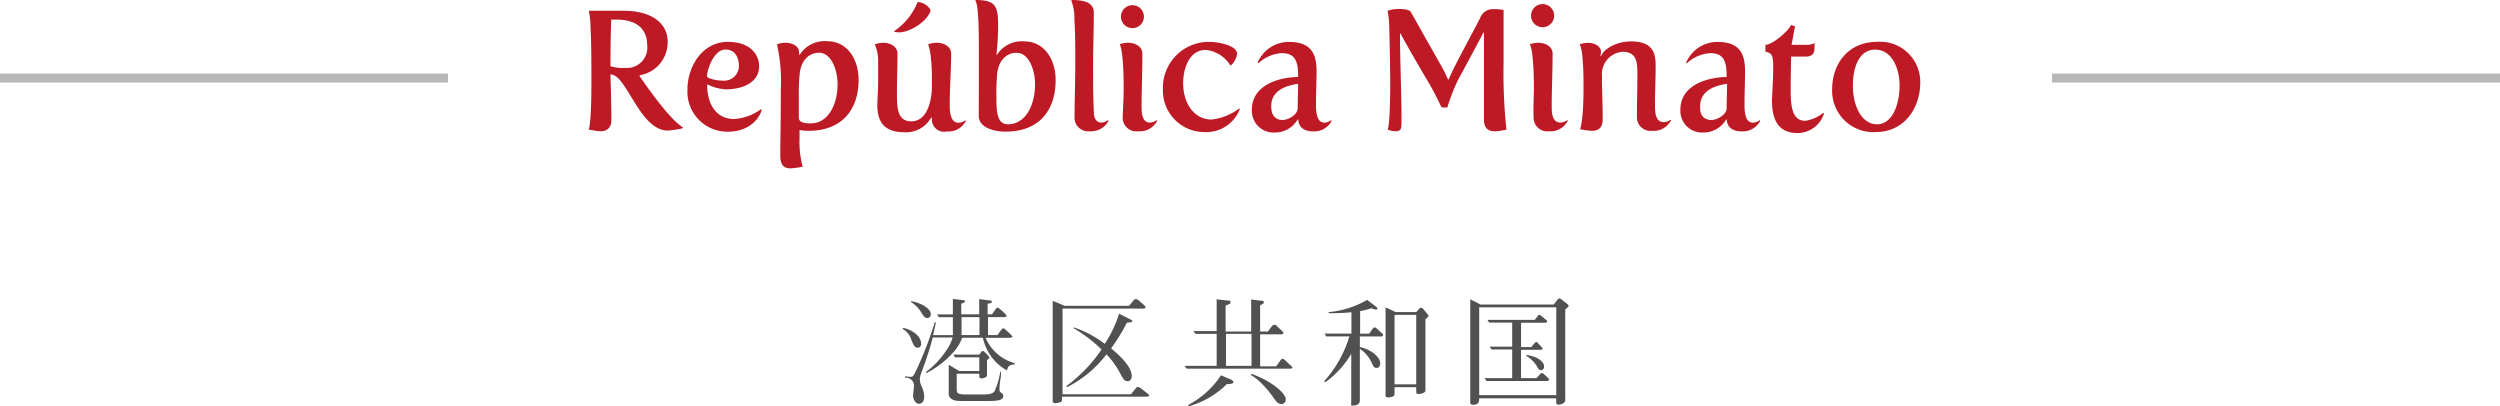 <svg xmlns="http://www.w3.org/2000/svg" viewBox="0 0 279 45.35"><defs><style>.cls-1{fill:#515151;}.cls-2{fill:#be1a26;}.cls-3{fill:none;stroke:#b8b8b8;stroke-miterlimit:10;}</style></defs><g id="レイヤー_2" data-name="レイヤー 2"><g id="レイヤー_1-2" data-name="レイヤー 1"><path class="cls-1" d="M102.41,38.8c-.35,0-.45-.26-.75-1a1.93,1.93,0,0,0-.93-1.09l.06-.12c1.13.23,2,1,2,1.72C102.81,38.39,102.81,38.8,102.41,38.8Zm10.28,2c-.19.1-.22.21-.31.54a5.43,5.43,0,0,1-2.69-3.65h-2.31a5,5,0,0,1-1.12,1.77,10,10,0,0,1-2.87,2.17l-.06-.11a9.71,9.71,0,0,0,2.64-3,4.27,4.27,0,0,0,.34-.86H104.1a38.71,38.71,0,0,1-1.22,3.78,2.75,2.75,0,0,0-.23.9,2,2,0,0,0,.2.77,2.86,2.86,0,0,1,.29,1.18c0,.39-.17.77-.59.77s-.65-.59-.65-.85.1-1,.1-1.12a.91.91,0,0,0-1-.94V42a4.65,4.65,0,0,0,.66.05c.21,0,.3-.1.58-.7a40.63,40.63,0,0,0,2.08-5.38h.13c-.13.64-.19.89-.32,1.43h2.21v-2h-1.55l-.21-.31h1.76V33.36l1.07.13c.19,0,.26,0,.26.15s-.28.22-.39.23v1.21h2v-1.7l1.07.14c.21,0,.33,0,.33.16s-.06.13-.46.22v1.18h.49c.47-.68.52-.75.63-.75s1,.79,1,.92-.23.14-.42.14h-1.66v2h1.07c.14-.21.36-.52.43-.6s.15-.16.23-.16,1,.85,1,.93-.2.14-.42.14H110a4.86,4.86,0,0,0,3.24,2.82v.14A2.11,2.11,0,0,0,112.69,40.79ZM103.5,35.5c-.27,0-.43-.21-.63-.54a3.52,3.52,0,0,0-1.2-1.25l0-.1c.86.12,2.21.73,2.21,1.46A.42.42,0,0,1,103.5,35.5Zm6.65,9.25h-2.58c-.74,0-1.1,0-1.43-.27s-.26-.53-.26-.94V40.71l1.16.69h2.25V39.88h-2.71l-.19-.31h2.9s.18-.24.21-.28.11-.13.2-.13.72.64.72.73-.18.23-.27.29v1.53c0,.21,0,.27-.08.34a.93.93,0,0,1-.55.18c-.23,0-.23-.13-.23-.26v-.26h-2.52v1.53c0,.64,0,.78,1.08.78h1.93c.64,0,1-.1,1.2-.33a8.48,8.48,0,0,0,.65-2.21h.08c0,.28,0,.59-.07.89s-.1,1-.1,1.13,0,.19.34.45a.31.31,0,0,1,.09.22C112,44.74,111.12,44.75,110.15,44.75Zm-.84-9.36h-2v2h2Z"/><path class="cls-1" d="M127.92,44.27h-9.4v.34c0,.13,0,.19-.22.29a1.79,1.79,0,0,1-.54.09c-.22,0-.28-.07-.28-.32V33.57l1.34.56H126l.5-.6a.3.3,0,0,1,.27-.15.64.64,0,0,1,.27.11l.67.59a.36.36,0,0,1,.13.22c0,.14-.16.14-.26.14h-9V44h7.64l.51-.64a.36.36,0,0,1,.26-.18.75.75,0,0,1,.31.14l.77.6c.14.11.17.18.17.25S128,44.27,127.92,44.27ZM125.77,36A21.71,21.71,0,0,1,124,38.88c.61.5,2.3,1.93,2.3,3.06,0,.26-.09.6-.46.6s-.48-.22-.93-1.06a9,9,0,0,0-1.43-1.93,12.83,12.83,0,0,1-4.4,3.66l-.07-.13A16.34,16.34,0,0,0,122.93,39a15.83,15.83,0,0,0-3.1-2.36l0-.11a12.18,12.18,0,0,1,3.46,1.84,13.29,13.29,0,0,0,1.6-3.36l1.15.58c.29.14.34.19.34.27S126.15,36,125.77,36Z"/><path class="cls-1" d="M144,41.14H132.43l-.24-.31h3.59V37.26h-2.36l-.24-.31h2.6V33.4l1.11.13c.27,0,.43,0,.43.2s-.07.17-.54.37V37h2.85V33.42l1,.13c.3,0,.42.06.42.19s-.22.23-.42.34V37h.86l.44-.58c.1-.12.15-.17.29-.17s.16,0,.31.17l.55.52a.29.29,0,0,1,.14.22c0,.11-.1.15-.21.15h-2.38v3.57h1.79l.48-.67c.1-.13.17-.17.23-.17a.49.49,0,0,1,.29.17l.67.63c.08.06.13.1.13.19S144.09,41.14,144,41.14Zm-7.09,1.73a9.74,9.74,0,0,1-4.29,2.48l0-.17a9.76,9.76,0,0,0,3.64-3.3l1,.43c.1,0,.39.18.39.36S137.07,42.88,136.87,42.87Zm2.76-5.61h-2.85v3.57h2.85ZM143,45.09c-.39,0-.61-.34-.82-.62a11.1,11.1,0,0,0-1.33-1.62,5.61,5.61,0,0,0-1.26-1l.07-.13c2.1.74,3.83,2.11,3.83,2.85A.48.48,0,0,1,143,45.09Z"/><path class="cls-1" d="M154.14,37.55h-2.38v1.18c1.13.22,2.27,1.07,2.27,1.81,0,.27-.11.52-.4.52s-.38-.21-.47-.4a3.75,3.75,0,0,0-1.4-1.73v5.8c0,.33-.35.53-.72.53s-.24-.12-.24-.31V39.49a10.48,10.48,0,0,1-2.9,3.17l-.12-.12a13.07,13.07,0,0,0,2.81-5H148l-.18-.31h3V34.85a23.76,23.76,0,0,1-2.54.1v-.12a10.38,10.38,0,0,0,4.29-1.36l1,.75c.07.05.16.15.16.22a.12.12,0,0,1-.13.11,1.56,1.56,0,0,1-.55-.15,8.63,8.63,0,0,1-1.26.32v2.52h1l.42-.57a.28.28,0,0,1,.2-.13.31.31,0,0,1,.2.09l.62.57c.05,0,.12.12.12.19A.17.17,0,0,1,154.14,37.55Zm5.15-2.09a1.2,1.2,0,0,0-.21.17v7.82c0,.17,0,.26-.13.34a1.27,1.27,0,0,1-.63.18c-.27,0-.27-.13-.27-.27v-.49h-2.42v.67c0,.2,0,.27-.19.37a1.46,1.46,0,0,1-.52.1c-.29,0-.29-.14-.29-.3V34.3l1.13.53h2.29l.31-.35a.34.34,0,0,1,.25-.14.27.27,0,0,1,.17.08l.55.66s.1.12.1.17S159.31,35.43,159.29,35.46Zm-1.24-.32h-2.42v7.75h2.42Z"/><path class="cls-1" d="M174.68,34.53v10a.48.48,0,0,1-.16.44,1.13,1.13,0,0,1-.57.19c-.28,0-.28-.13-.28-.42v-.29h-8.6c0,.32,0,.72-.67.72-.32,0-.32-.14-.32-.42V33.4l1.16.59h8.15l.4-.51c.11-.14.16-.17.24-.17a.63.63,0,0,1,.25.12l.57.45c.21.17.21.2.21.26S174.91,34.38,174.68,34.53Zm-1-.23h-8.6v9.8h8.6Zm-1.1,8.22H165.9l-.22-.32h3.08V39h-2.3l-.22-.31h2.52V36h-2.57L166,35.7h5.27l.33-.41c0-.07.1-.15.19-.15s.16.08.19.1l.57.46c.09.09.11.12.11.19s-.11.13-.25.13h-2.66v2.71h1.15l.35-.43s.11-.13.21-.13a.21.21,0,0,1,.16.11l.42.45s.12.15.12.2-.09.11-.28.11h-2.13V42.2h1.72l.41-.45a.29.29,0,0,1,.23-.12.38.38,0,0,1,.18.11l.4.37c.12.12.2.2.2.28S172.66,42.52,172.57,42.52ZM172,41.31c-.26,0-.34-.16-.53-.51a3.37,3.37,0,0,0-1.15-1.09v-.09c1.08.11,2,.66,2,1.27A.38.38,0,0,1,172,41.31Z"/><path class="cls-2" d="M66,9.2c0-1.58,0-4.83-.1-6a9.21,9.21,0,0,0-.19-2s.74,0,1.52,0h2.36c3.28,0,4.92,1.52,4.92,3.42A3.72,3.72,0,0,1,71.38,8.4v.09s3.21,4.79,4.81,5.7v.13a11,11,0,0,1-1.67.25c-3,0-4.47-5.74-6.12-6.21l-.27-.08c0,.46.1,3,.1,5.08,0,1-.57,1.29-1.24,1.29a9.82,9.82,0,0,1-1.29-.19S66,13.93,66,9.2Zm3.82-1.62A2.27,2.27,0,0,0,72.22,5c0-1.52-.9-2.81-3.42-2.81h-.59c-.06,1.59-.08,3.8-.08,5.2A4.9,4.9,0,0,0,69.77,7.58Z"/><path class="cls-2" d="M81.22,4.67c2.51,0,3.5,1.43,3.5,2.72,0,1.9-2,2.58-3.67,2.58A5,5,0,0,1,79,9.44l-.08,0c0,2.28,1.07,3.84,3,3.84a5.69,5.69,0,0,0,3-1.09l.09.1s-.64,2.41-3.83,2.41A4.46,4.46,0,0,1,76.72,10C76.72,7.33,78.45,4.67,81.22,4.67ZM80.67,9a1.64,1.64,0,0,0,1.79-1.65c0-.89-.4-1.82-1.49-1.82-1.34,0-2.07,2.3-2.07,3C78.9,8.72,79.87,9,80.67,9Z"/><path class="cls-2" d="M87.14,9.88a18.63,18.63,0,0,0-.43-4.94,3.1,3.1,0,0,1,.93-.17c.87,0,1.53.45,1.53,1a1.42,1.42,0,0,1,0,.33l.09,0a3.28,3.28,0,0,1,3.06-1.5c2.17,0,3.5,1.92,3.5,4.33,0,3.25-1.81,5.67-5.59,5.67a4.77,4.77,0,0,1-1-.1c0,.32,0,.63,0,.91a11,11,0,0,0,.34,3.19,8.68,8.68,0,0,1-1.33.19c-.7,0-1.16-.28-1.16-1.46C87.08,15.54,87.14,13.66,87.14,9.88Zm3.33,3.89c2,0,3-2.18,3-4.33,0-1.75-.74-3.55-2.06-3.55-1.14,0-2,.85-2.16,2.3a21.92,21.92,0,0,0-.1,2.6v2.38C89.19,13.66,89.76,13.77,90.47,13.77Z"/><path class="cls-2" d="M98,9.12c0-.46,0-1.45,0-2.36a4.52,4.52,0,0,0-.38-1.82,3.89,3.89,0,0,1,.93-.17c.85,0,1.61.45,1.61,1.21,0,1.6-.06,2.76-.06,4.66,0,1.54.12,2.9,1.6,2.9,1.79,0,2.3-2.31,2.3-3.95,0-1.23,0-2.28-.1-2.94a6.39,6.39,0,0,0-.32-1.71,3.16,3.16,0,0,1,.93-.17c.89,0,1.64.45,1.64,1.23,0,1.79-.16,3.56-.16,5.7,0,.76.06,2,1,2a1.38,1.38,0,0,0,.73-.27l.07.06a2.17,2.17,0,0,1-2.11,1.18A1.36,1.36,0,0,1,104,13.3a1.3,1.3,0,0,1,0-.17l-.09,0a3.2,3.2,0,0,1-3,1.63c-2.47,0-3-1.46-3-3C97.92,10.92,98,10.09,98,9.12Zm1.83-5.68A7,7,0,0,0,102.4.23a1.74,1.74,0,0,1,1.46.91c-.32,1.27-2.37,2.47-3.49,2.47a2,2,0,0,1-.59-.08Z"/><path class="cls-2" d="M109.24,10.05c0-1.41,0-2.89,0-4.29,0-1.75,0-5.3-.4-5.68l.06-.08c2.4,0,2.49.86,2.49,3.12a29.09,29.09,0,0,1-.19,3h.06a3.28,3.28,0,0,1,3.06-1.5c2.16,0,3.49,1.92,3.49,4.33,0,3.31-1.8,5.74-5.58,5.74-1.58,0-3-.59-3-1.73S109.24,11,109.24,10.05Zm6.27-.61c0-1.75-.74-3.55-2.05-3.55-1.14,0-2,.85-2.17,2.3a24.34,24.34,0,0,0-.09,2.6c0,1.65.06,3.08,1.27,3.08C114.52,13.87,115.51,11.63,115.51,9.44Z"/><path class="cls-2" d="M120,6.92c0-1.79,0-3.5-.1-4.72a5.29,5.29,0,0,0-.34-2.12l.06-.08c1.27,0,2.45.23,2.45,1.41,0,1.92-.08,3.91-.08,5.92,0,1.69,0,3.42.08,5.09,0,.65.19,1.26.85,1.26a1.33,1.33,0,0,0,.72-.27l.08.06a2.19,2.19,0,0,1-2.11,1.18A1.53,1.53,0,0,1,119.92,13C119.92,11.44,120,9.12,120,6.92Z"/><path class="cls-2" d="M125.4,9.86c0-4.33-.43-4.92-.45-4.92a3.1,3.1,0,0,1,.93-.17c.85,0,1.61.45,1.61,1.21,0,2-.09,4.3-.09,5.7,0,.86,0,2,.95,2a1.33,1.33,0,0,0,.72-.27l.08.06A2.19,2.19,0,0,1,127,14.65a1.52,1.52,0,0,1-1.71-1.54C125.33,12,125.4,10.92,125.4,9.86Zm-.3-8a1.28,1.28,0,1,1,2.56,0,1.28,1.28,0,0,1-2.56,0Z"/><path class="cls-2" d="M135,4.67c.8,0,3.06.35,3.06,1.35a2.26,2.26,0,0,1-.67,1.27h-.09a3.68,3.68,0,0,0-2.72-1.72c-1.88,0-2.54,2.09-2.54,3.72,0,2.24,1.23,4.05,3.17,4.05a6.23,6.23,0,0,0,3.08-1.24l.07.08a4,4,0,0,1-3.95,2.56A4.63,4.63,0,0,1,129.78,10,5.13,5.13,0,0,1,135,4.67Z"/><path class="cls-2" d="M144.87,8.59V8.42c0-1.6-.36-2.49-1.82-2.49a4.19,4.19,0,0,0-2.62,1.14L140.35,7a3.77,3.77,0,0,1,3.52-2.32c2.69,0,3.06,1.62,3.06,3.35,0,1-.06,2.28-.06,3.32v.23c0,.74,0,2.11.95,2.11a1.33,1.33,0,0,0,.72-.27l.08.06a2.19,2.19,0,0,1-2.11,1.18c-.78,0-1.6-.33-1.62-1.33l-.07,0a2.94,2.94,0,0,1-2.59,1.46,2.42,2.42,0,0,1-2.52-2.54C139.71,9.44,142.8,8.62,144.87,8.59Zm-1.74,4.8c.64,0,1.69-.59,1.69-1.31s.05-1.76.05-2.73c-.78.13-3,.47-3,2.49C141.85,13,142.46,13.39,143.13,13.39Z"/><path class="cls-2" d="M155.15,9.2c0-1.14-.07-5.13-.11-6a9.28,9.28,0,0,0-.19-2A4,4,0,0,1,156,1c.65,0,1.29.05,1.46.36s.52.91.8,1.42l2.43,4.3a16.35,16.35,0,0,1,.9,1.78h.09c.4-1.08,2.26-4.44,3.5-6.84a1.5,1.5,0,0,1,1.46-1,5.88,5.88,0,0,1,1.16.09c0,1.65,0,4.26,0,5.85a59.28,59.28,0,0,0,.32,7.51,9.33,9.33,0,0,1-1.27.19c-.67,0-1.24-.27-1.24-1.29V3.67l-.07-.06c-.12.3-.46.91-.88,1.71L162.68,9a21.5,21.5,0,0,0-1.16,3h-.31c-.17,0-.34,0-.4-.14a30.73,30.73,0,0,0-1.69-3.17L157.55,6c-.55-1-1-1.74-1.24-2.27l-.07.07c0,3,.17,6.44.17,9.56,0,1,0,1.29-.71,1.29a2.41,2.41,0,0,1-.83-.19S155.15,13.93,155.15,9.2Z"/><path class="cls-2" d="M171.18,9.86c0-4.33-.44-4.92-.46-4.92a3.16,3.16,0,0,1,.93-.17c.86,0,1.62.45,1.62,1.21,0,2-.1,4.3-.1,5.7,0,.86,0,2,1,2a1.33,1.33,0,0,0,.72-.27l.08.06a2.17,2.17,0,0,1-2.11,1.18,1.52,1.52,0,0,1-1.71-1.54C171.1,12,171.18,10.92,171.18,9.86Zm-.31-8a1.29,1.29,0,1,1,2.57,0,1.29,1.29,0,0,1-2.57,0Z"/><path class="cls-2" d="M176.72,9.8c0-1,0-1.93-.08-2.85-.09-1.84-.38-2-.38-2a3.16,3.16,0,0,1,.93-.17c.88,0,1.48.45,1.48,1a1.87,1.87,0,0,1-.07.48l.07,0c.44-1,2-1.64,3.33-1.64,2.51,0,2.77,1.35,2.77,2.74s-.07,2.64-.07,4.27c0,.86,0,2,1,2a1.33,1.33,0,0,0,.72-.27l.07.06a2.16,2.16,0,0,1-2.1,1.18,1.52,1.52,0,0,1-1.71-1.54c0-1.64.05-2.78.05-4.71,0-1.31,0-2.57-1.67-2.57a2.5,2.5,0,0,0-2.28,2.72c0,1.71.08,3,.08,4.81,0,1-.53,1.29-1.2,1.29a7.67,7.67,0,0,1-1.35-.19C176.4,14.4,176.72,13.2,176.72,9.8Z"/><path class="cls-2" d="M192.69,8.59V8.42c0-1.6-.36-2.49-1.82-2.49a4.19,4.19,0,0,0-2.62,1.14L188.17,7a3.78,3.78,0,0,1,3.52-2.32c2.7,0,3.06,1.62,3.06,3.35,0,1-.06,2.28-.06,3.32v.23c0,.74,0,2.11.95,2.11a1.33,1.33,0,0,0,.72-.27l.08.06a2.19,2.19,0,0,1-2.11,1.18c-.78,0-1.6-.33-1.62-1.33l-.07,0a2.94,2.94,0,0,1-2.59,1.46,2.42,2.42,0,0,1-2.52-2.54C187.53,9.44,190.62,8.62,192.69,8.59ZM191,13.39c.64,0,1.69-.59,1.69-1.31s.05-1.76.05-2.73c-.77.13-3,.47-3,2.49C189.67,13,190.28,13.39,191,13.39Z"/><path class="cls-2" d="M197.89,7.67c0-1.61-.13-1.69-.87-1.91V5c.82,0,2.62-1.6,2.87-2.22l.43.15L199.94,5h1.56a1.85,1.85,0,0,0,1-.19,4.52,4.52,0,0,1,0,.51c0,.8-.38,1-1.07,1l-1.54,0s-.05,2.24-.05,3.69c0,1.88.17,3.47,1.63,3.47a4.05,4.05,0,0,0,2-.89l.09.08a3.11,3.11,0,0,1-2.94,2.18c-2.23,0-2.87-1.56-2.87-3.68C197.82,9.82,197.89,8.4,197.89,7.67Z"/><path class="cls-2" d="M209.48,4.67A4.48,4.48,0,0,1,214.3,9.2c0,2.83-1.74,5.54-5,5.54a4.6,4.6,0,0,1-4.83-4.8C204.46,7.22,206.19,4.67,209.48,4.67Zm0,9.2c1.69,0,2.51-2.17,2.51-4.33,0-2-.9-4-2.72-4s-2.49,2-2.49,4.06S207.67,13.87,209.48,13.87Z"/><line class="cls-3" y1="8.71" x2="50" y2="8.71"/><line class="cls-3" x1="229" y1="8.71" x2="279" y2="8.71"/></g></g></svg>